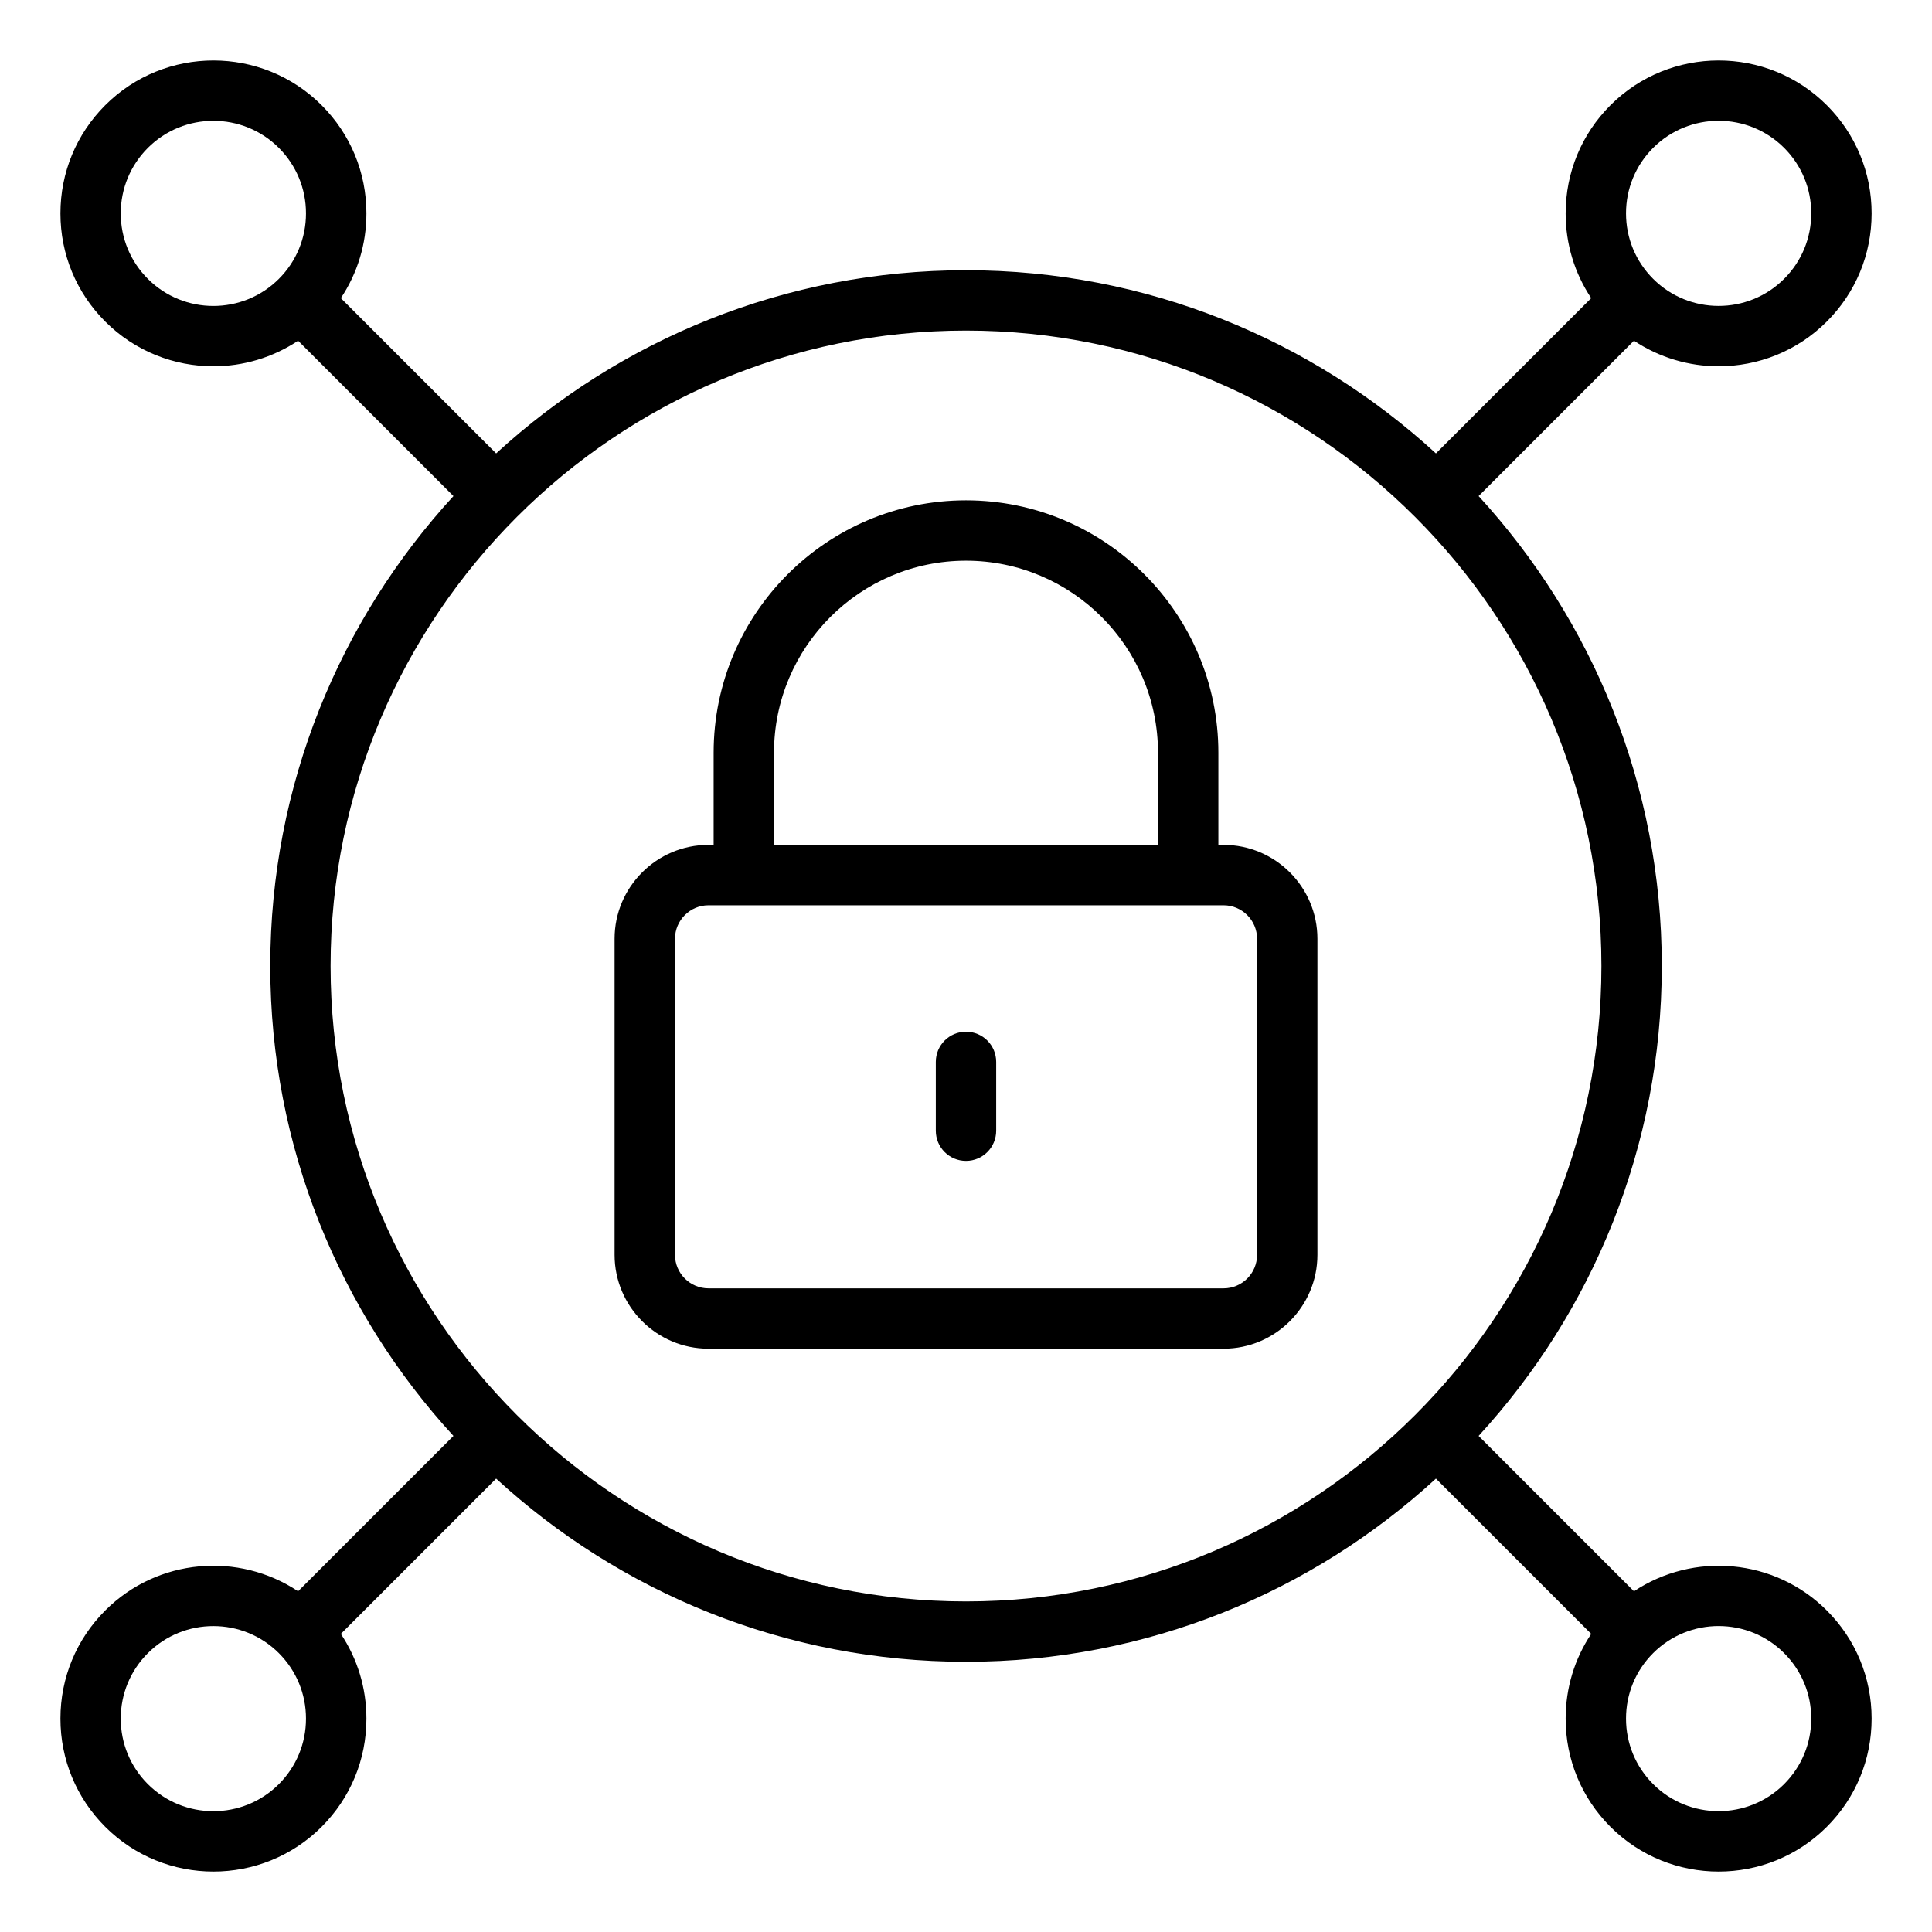 <svg id="Layer_1" viewBox="0 0 64 64" xmlns="http://www.w3.org/2000/svg"><path d="m40.531 27.988h-.171v-3.053c0-4.61-3.75-8.361-8.36-8.361s-8.36 3.75-8.36 8.361v3.053h-.171c-1.715 0-3.11 1.396-3.11 3.11v10.469c0 1.715 1.396 3.11 3.11 3.11h17.062c1.715 0 3.11-1.396 3.11-3.11v-10.469c0-1.715-1.396-3.11-3.11-3.11zm-14.891-3.053c0-3.507 2.854-6.361 6.36-6.361s6.36 2.854 6.36 6.361v3.053h-12.721v-3.053zm16.002 16.633c0 .612-.498 1.11-1.11 1.11h-17.062c-.612 0-1.11-.498-1.11-1.11v-10.469c0-.612.498-1.11 1.11-1.11h17.062c.612 0 1.11.498 1.11 1.11z"/><path d="m32 34.177c-.553 0-1 .448-1 1v2.279c0 .552.447 1 1 1s1-.448 1-1v-2.279c0-.552-.447-1-1-1z"/><path d="m56.932 12.134c1.298 0 2.596-.494 3.584-1.482.957-.957 1.484-2.229 1.484-3.583s-.527-2.627-1.484-3.584c-1.977-1.976-5.191-1.976-7.168 0-.957.957-1.484 2.23-1.484 3.584 0 1.014.296 1.982.847 2.807l-5.144 5.144c-4.104-3.766-9.571-6.068-15.566-6.068s-11.462 2.303-15.566 6.068l-5.144-5.144c.551-.824.847-1.793.847-2.807 0-1.354-.527-2.627-1.484-3.584-1.977-1.976-5.191-1.976-7.168 0-.957.957-1.484 2.23-1.484 3.584s.527 2.626 1.484 3.583c.988.988 2.286 1.482 3.584 1.482.98 0 1.959-.284 2.805-.847l5.146 5.146c-3.766 4.104-6.068 9.571-6.068 15.567s2.303 11.463 6.068 15.567l-5.146 5.146c-1.968-1.31-4.655-1.099-6.389.636-.957.957-1.484 2.229-1.484 3.583s.527 2.627 1.484 3.584c.988.988 2.286 1.482 3.584 1.482s2.596-.494 3.584-1.482c.957-.957 1.484-2.23 1.484-3.584 0-1.014-.296-1.982-.847-2.807l5.144-5.144c4.104 3.766 9.571 6.068 15.566 6.068s11.462-2.303 15.566-6.068l5.144 5.144c-.551.824-.847 1.793-.847 2.807 0 1.354.527 2.627 1.484 3.584.988.988 2.286 1.482 3.584 1.482s2.596-.494 3.584-1.482c.957-.957 1.484-2.23 1.484-3.584s-.527-2.626-1.484-3.583c-1.734-1.734-4.421-1.945-6.389-.636l-5.146-5.146c3.766-4.104 6.068-9.571 6.068-15.567s-2.303-11.463-6.068-15.567l5.146-5.146c.847.563 1.825.847 2.805.847zm-2.17-7.236c.599-.598 1.384-.897 2.17-.897s1.571.299 2.17.897c.579.58.898 1.35.898 2.17s-.319 1.59-.898 2.169c-1.197 1.196-3.143 1.196-4.34 0-.579-.58-.898-1.35-.898-2.169s.319-1.59.898-2.17zm-49.864 4.34c-.579-.58-.898-1.35-.898-2.169s.319-1.59.898-2.17c.599-.598 1.384-.897 2.17-.897s1.571.299 2.17.897c.579.58.898 1.35.898 2.17s-.319 1.59-.898 2.169c-1.197 1.196-3.143 1.196-4.34 0zm4.34 49.864c-1.197 1.196-3.143 1.195-4.34 0-.579-.58-.898-1.35-.898-2.17s.319-1.59.898-2.169c.599-.598 1.384-.897 2.17-.897s1.571.299 2.17.897c.579.58.898 1.35.898 2.169s-.319 1.59-.898 2.17zm49.864-4.34c.579.58.898 1.35.898 2.169s-.319 1.59-.898 2.17c-1.197 1.195-3.143 1.195-4.34 0-.579-.58-.898-1.35-.898-2.17s.319-1.59.898-2.169c1.197-1.196 3.143-1.196 4.34 0zm-27.102-1.713c-11.606 0-21.049-9.443-21.049-21.049s9.442-21.049 21.049-21.049 21.049 9.443 21.049 21.049-9.442 21.049-21.049 21.049z"/></svg>